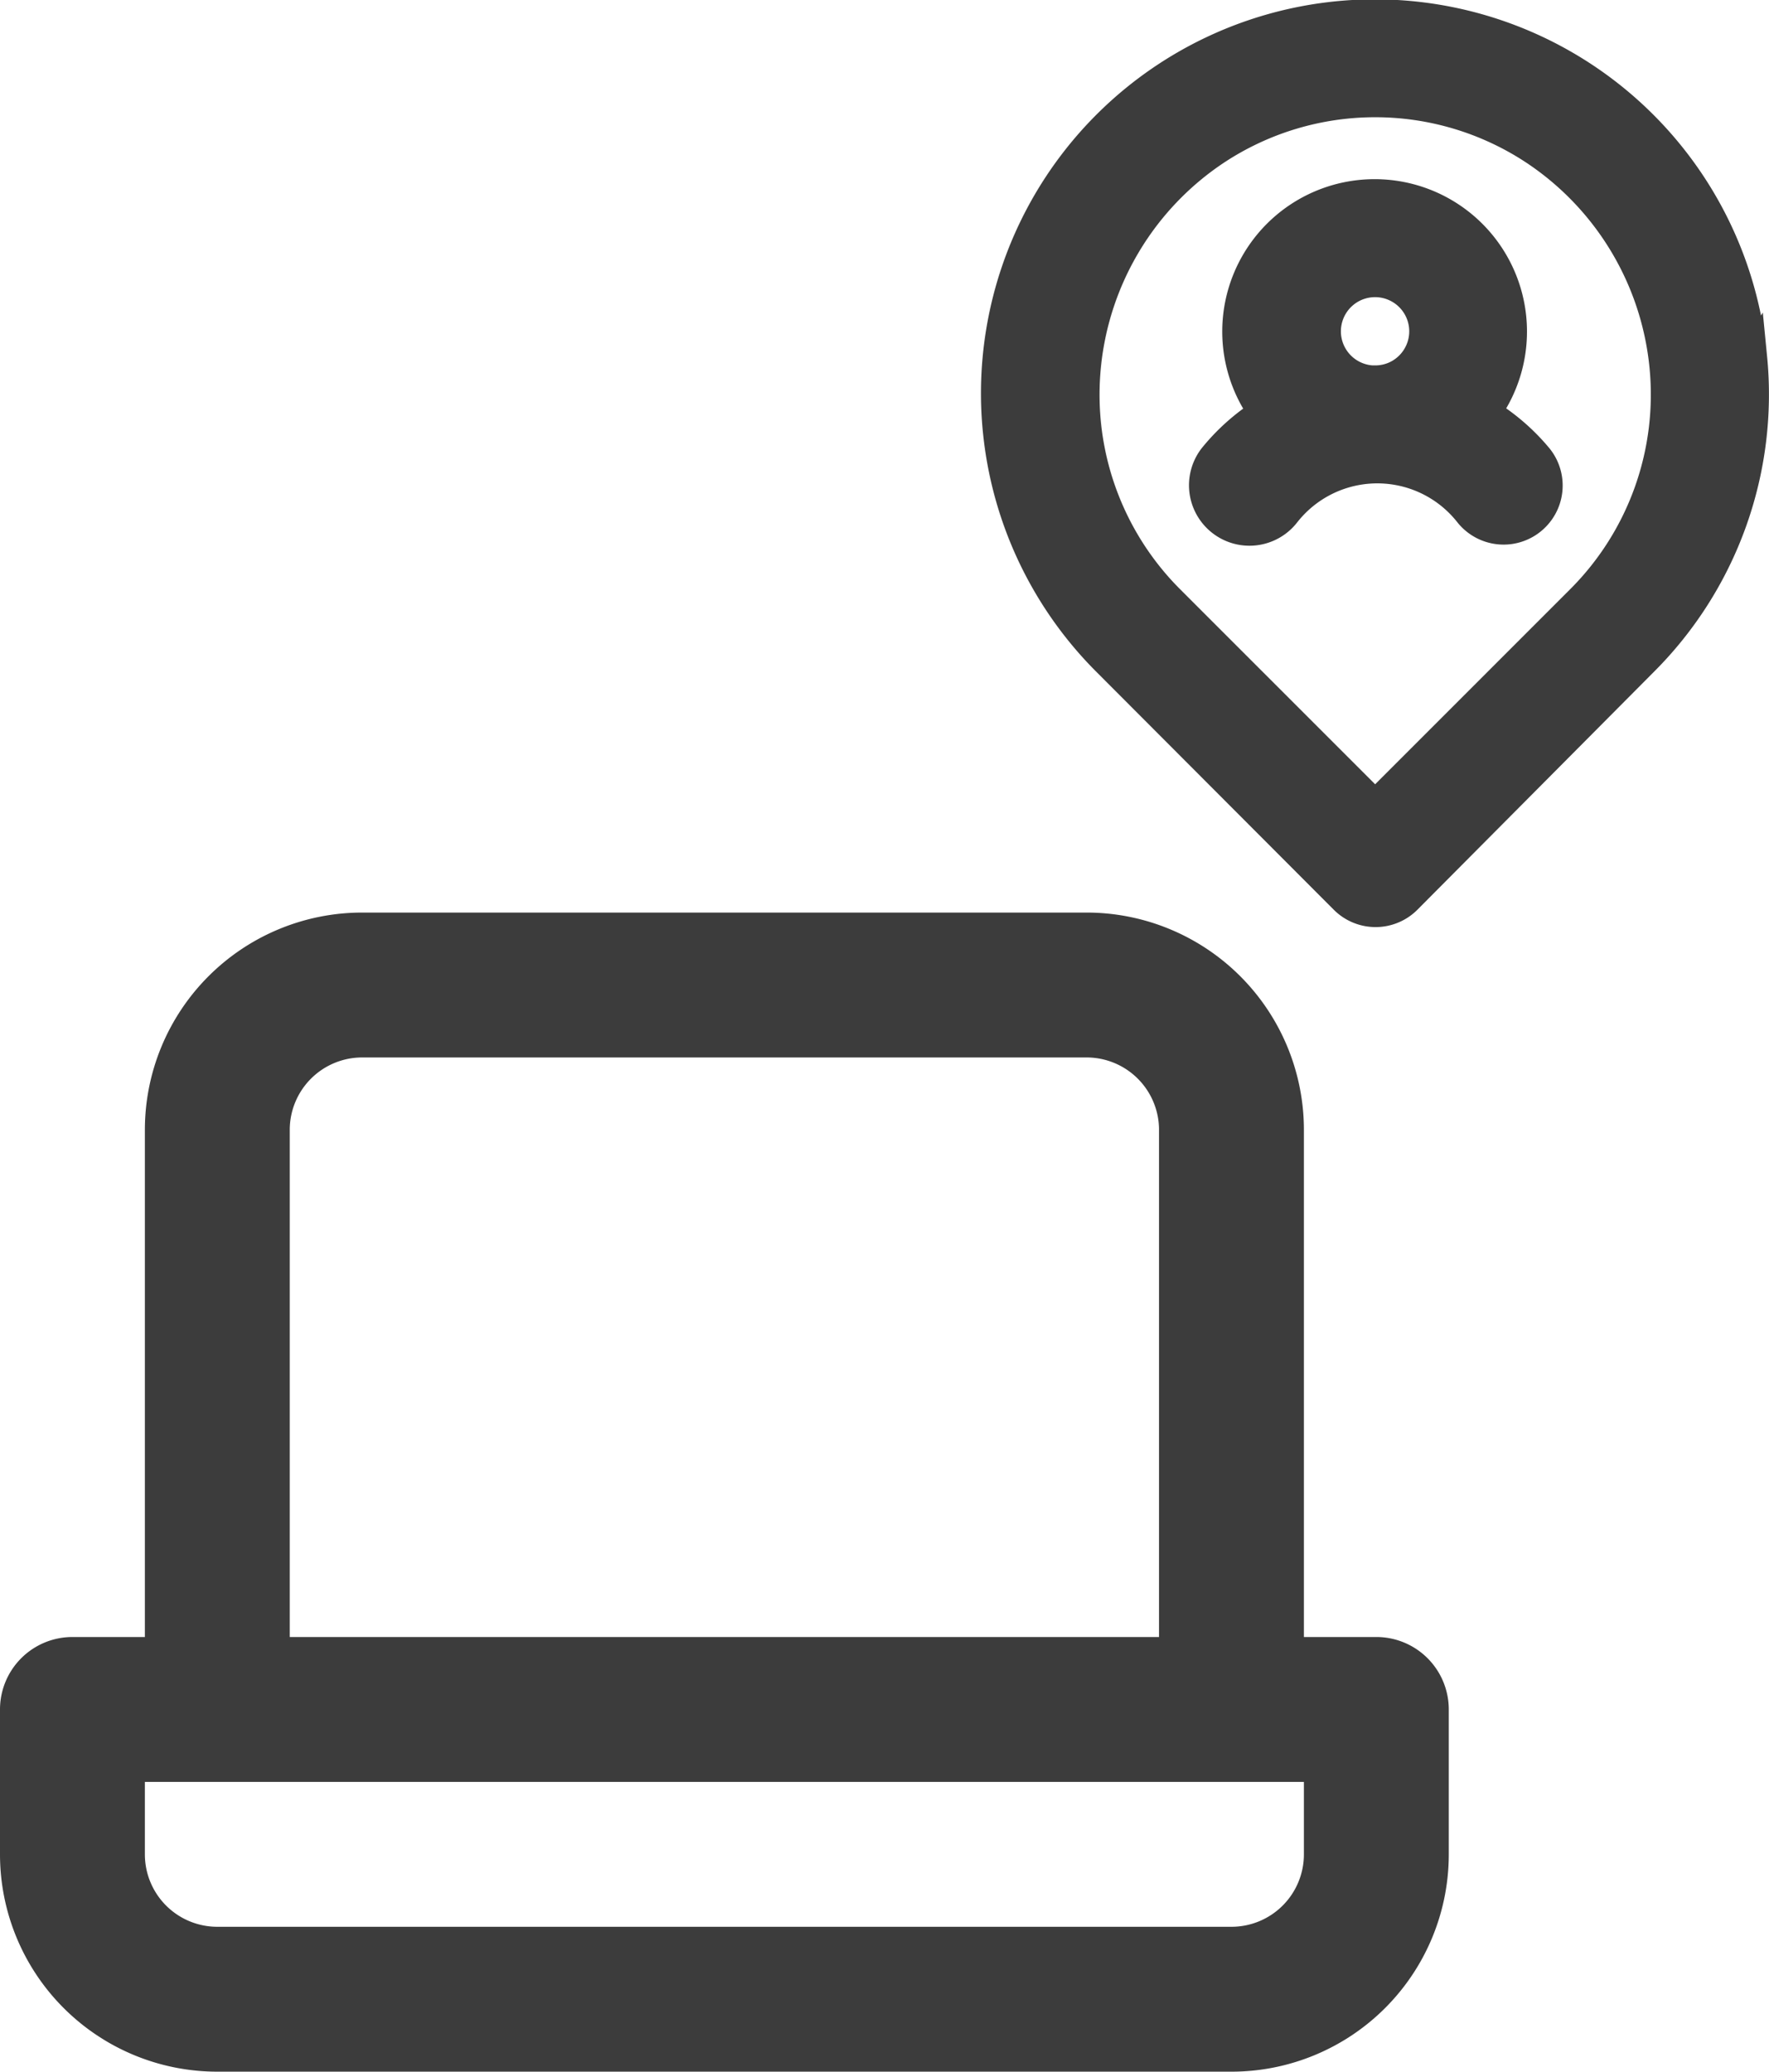 <svg xmlns="http://www.w3.org/2000/svg" width="79.367" height="92.94" viewBox="0 0 79.367 92.94"><g id="Group_247" data-name="Group 247" transform="translate(-276 -3083.348)"><path id="u_laptop" d="M63.75,36.5H60.5V13.75A9.75,9.75,0,0,0,50.75,4H18.25A9.75,9.75,0,0,0,8.5,13.75V36.5H5.25A3.25,3.25,0,0,0,2,39.75v6.5A9.75,9.75,0,0,0,11.75,56h45.5A9.75,9.75,0,0,0,67,46.25v-6.5a3.25,3.25,0,0,0-3.25-3.25ZM15,13.75a3.25,3.25,0,0,1,3.25-3.25h32.5A3.25,3.25,0,0,1,54,13.75V36.5H15Zm45.5,32.5a3.25,3.25,0,0,1-3.25,3.25H11.75A3.25,3.25,0,0,1,8.5,46.25V43h52Z" transform="translate(274 3120.288)" fill="#3c3c3c"></path><path id="u_user-location" d="M25.5,19.8a6.186,6.186,0,1,0-10.01,0,9.347,9.347,0,0,0-2.242,2,2.062,2.062,0,0,0,3.263,2.523,5.217,5.217,0,0,1,8.209,0,2,2,0,0,0,3.123-2.5A9.345,9.345,0,0,0,25.5,19.8Zm-4.985-1.462a2.183,2.183,0,1,1,.854-.174A2.183,2.183,0,0,1,20.518,18.334Zm16.938-1A17.022,17.022,0,1,0,8.506,31.007L19.117,41.639a2,2,0,0,0,2.843,0L32.531,31.007a16.939,16.939,0,0,0,4.925-13.674ZM29.728,28.185l-9.21,9.21-9.21-9.21A12.994,12.994,0,0,1,7.565,17.734a13.154,13.154,0,0,1,5.786-9.67,12.954,12.954,0,0,1,14.335,0,13.153,13.153,0,0,1,5.786,9.63,12.994,12.994,0,0,1-3.744,10.491Z" transform="translate(317.178 3082.057)" fill="#3c3c3c" stroke="#3c3c3c" stroke-width="1.3"></path></g></svg>